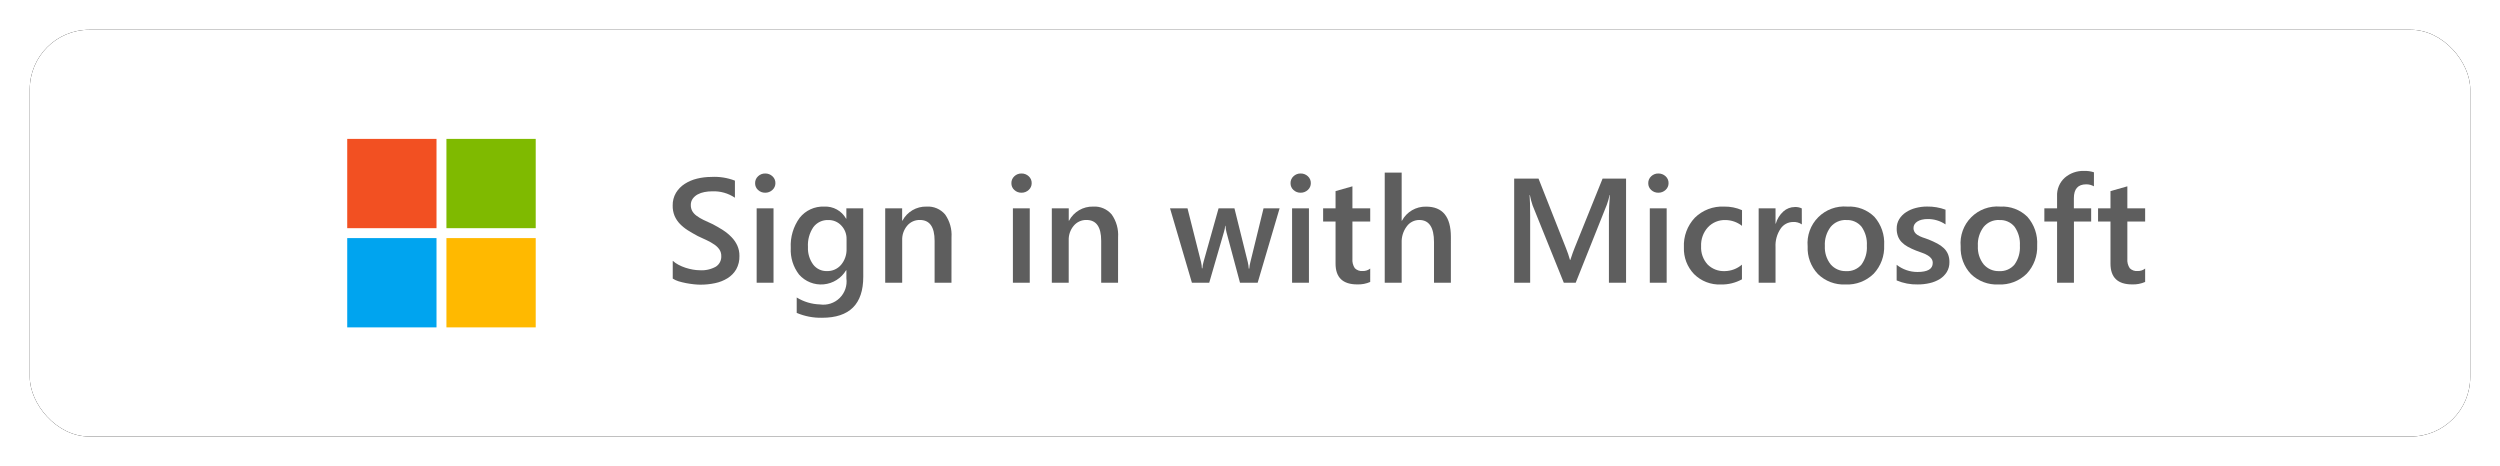 <?xml version="1.0" encoding="UTF-8"?>
<svg width="252px" height="47px" viewBox="0 0 252 47" version="1.1" xmlns="http://www.w3.org/2000/svg" xmlns:xlink="http://www.w3.org/1999/xlink">
    <title>btn-logo-sign-in-with-microsoft</title>
    <defs>
        <rect id="path-1" x="0" y="0" width="246" height="41" rx="6"></rect>
        <filter x="-1.8%" y="-11.0%" width="103.7%" height="122.0%" filterUnits="objectBoundingBox" id="filter-2">
            <feOffset dx="0" dy="0" in="SourceAlpha" result="shadowOffsetOuter1"></feOffset>
            <feGaussianBlur stdDeviation="1.5" in="shadowOffsetOuter1" result="shadowBlurOuter1"></feGaussianBlur>
            <feColorMatrix values="0 0 0 0 0   0 0 0 0 0   0 0 0 0 0  0 0 0 0.2 0" type="matrix" in="shadowBlurOuter1"></feColorMatrix>
        </filter>
    </defs>
    <g id="Page-1" stroke="none" stroke-width="1" fill="none" fill-rule="evenodd">
        <g id="website-login-page" transform="translate(-69, -374)" fill-rule="nonzero">
            <g id="Group-4" transform="translate(0, 106)">
                <g id="Group-2" transform="translate(72, 128)">
                    <g id="btn-logo-sign-in-with-microsoft" transform="translate(0, 143)">
                        <g id="Rectangle">
                            <use fill="black" fill-opacity="1" filter="url(#filter-2)" xlink:href="#path-1"></use>
                            <use fill="#FFFFFF" xlink:href="#path-1"></use>
                        </g>
                        <g id="logo-sign-in-with-microsoft" transform="translate(32, 11)">
                            <path d="M32.812,14.082 L32.812,12.288 C32.987,12.445 33.18,12.579 33.388,12.688 C33.615,12.808 33.851,12.908 34.095,12.988 C34.339,13.068 34.589,13.13 34.842,13.175 C35.069,13.217 35.299,13.238 35.53,13.24 C36.1,13.28 36.668,13.153 37.167,12.875 C37.522,12.641 37.726,12.237 37.705,11.813 C37.711,11.584 37.649,11.358 37.526,11.164 C37.392,10.968 37.222,10.798 37.026,10.664 C36.786,10.499 36.533,10.353 36.269,10.229 C35.978,10.09 35.666,9.944 35.334,9.793 C34.978,9.603 34.647,9.41 34.334,9.215 C34.043,9.031 33.774,8.814 33.534,8.567 C33.31,8.334 33.129,8.063 33,7.767 C32.864,7.435 32.798,7.079 32.806,6.72 C32.795,6.269 32.91,5.824 33.139,5.435 C33.36,5.072 33.661,4.765 34.018,4.535 C34.399,4.29 34.819,4.112 35.26,4.007 C35.725,3.893 36.201,3.835 36.68,3.835 C37.498,3.786 38.316,3.914 39.08,4.209 L39.08,5.93 C38.402,5.475 37.596,5.249 36.78,5.285 C36.521,5.285 36.262,5.31 36.007,5.359 C35.766,5.403 35.534,5.484 35.318,5.6 C35.123,5.706 34.955,5.854 34.824,6.033 C34.694,6.219 34.627,6.443 34.634,6.67 C34.629,6.882 34.679,7.092 34.78,7.278 C34.889,7.462 35.035,7.621 35.209,7.746 C35.425,7.905 35.655,8.044 35.897,8.16 C36.168,8.294 36.481,8.44 36.839,8.596 C37.204,8.786 37.549,8.986 37.875,9.196 C38.186,9.396 38.473,9.631 38.731,9.896 C38.973,10.142 39.172,10.429 39.317,10.742 C39.467,11.074 39.541,11.436 39.534,11.8 C39.549,12.27 39.438,12.735 39.212,13.148 C38.999,13.511 38.701,13.817 38.344,14.04 C37.958,14.28 37.532,14.449 37.087,14.54 C36.594,14.646 36.091,14.698 35.587,14.695 C35.411,14.695 35.195,14.681 34.938,14.655 C34.681,14.629 34.42,14.588 34.151,14.538 C33.894,14.489 33.64,14.426 33.39,14.351 C33.186,14.287 32.992,14.197 32.812,14.082 L32.812,14.082 Z" id="Path" fill="#5E5E5E"></path>
                            <path d="M42.129,5.426 C41.865,5.431 41.609,5.334 41.415,5.154 C41.218,4.98 41.109,4.728 41.115,4.466 C41.109,4.2 41.218,3.945 41.415,3.766 C41.607,3.583 41.864,3.483 42.129,3.488 C42.4,3.482 42.663,3.581 42.861,3.766 C43.059,3.944 43.168,4.2 43.161,4.466 C43.163,4.725 43.054,4.972 42.861,5.144 C42.664,5.33 42.401,5.432 42.129,5.426 Z M42.971,14.5 L41.271,14.5 L41.271,7 L42.971,7 L42.971,14.5 Z" id="Shape" fill="#5E5E5E"></path>
                            <path d="M52.017,13.9 C52.017,16.654 50.633,18.031 47.864,18.031 C46.987,18.05 46.116,17.883 45.308,17.54 L45.308,15.986 C46.012,16.42 46.818,16.661 47.645,16.686 C48.374,16.796 49.112,16.557 49.638,16.04 C50.164,15.523 50.415,14.789 50.317,14.058 L50.317,13.24 L50.288,13.24 C49.805,14.048 48.965,14.577 48.028,14.663 C47.09,14.75 46.168,14.383 45.546,13.676 C44.954,12.91 44.657,11.958 44.708,10.992 C44.65,9.905 44.968,8.832 45.608,7.952 C46.206,7.202 47.126,6.783 48.084,6.824 C48.989,6.778 49.841,7.25 50.284,8.04 L50.313,8.04 L50.313,7 L52.013,7 L52.017,13.9 Z M50.333,11.065 L50.333,10.092 C50.343,9.59 50.155,9.104 49.809,8.74 C49.474,8.373 48.997,8.169 48.5,8.18 C47.909,8.154 47.343,8.421 46.988,8.894 C46.59,9.482 46.398,10.185 46.442,10.894 C46.41,11.526 46.595,12.15 46.966,12.663 C47.294,13.095 47.811,13.341 48.353,13.325 C48.901,13.342 49.426,13.11 49.782,12.693 C50.161,12.237 50.358,11.657 50.333,11.064 L50.333,11.065 Z" id="Shape" fill="#5E5E5E"></path>
                            <path d="M60.908,14.5 L59.208,14.5 L59.208,10.273 C59.208,8.873 58.713,8.173 57.722,8.173 C57.228,8.162 56.756,8.376 56.44,8.755 C56.097,9.166 55.919,9.689 55.94,10.224 L55.94,14.5 L54.229,14.5 L54.229,7 L55.936,7 L55.936,8.245 L55.965,8.245 C56.441,7.347 57.384,6.796 58.4,6.824 C59.113,6.779 59.806,7.074 60.268,7.619 C60.74,8.289 60.968,9.101 60.912,9.919 L60.908,14.5 Z" id="Path" fill="#5E5E5E"></path>
                            <path d="M67.962,5.426 C67.698,5.431 67.442,5.334 67.248,5.154 C67.051,4.98 66.942,4.728 66.948,4.466 C66.942,4.2 67.051,3.945 67.248,3.766 C67.44,3.583 67.697,3.483 67.962,3.488 C68.233,3.482 68.496,3.581 68.694,3.766 C68.892,3.944 69.001,4.2 68.994,4.466 C68.996,4.725 68.887,4.972 68.694,5.144 C68.497,5.33 68.234,5.432 67.962,5.426 L67.962,5.426 Z M68.8,14.5 L67.1,14.5 L67.1,7 L68.8,7 L68.8,14.5 Z" id="Shape" fill="#5E5E5E"></path>
                            <path d="M77.7,14.5 L76,14.5 L76,10.273 C76,8.873 75.505,8.173 74.514,8.173 C74.02,8.162 73.548,8.376 73.232,8.755 C72.887,9.165 72.706,9.688 72.726,10.224 L72.726,14.5 L71.023,14.5 L71.023,7 L72.73,7 L72.73,8.245 L72.76,8.245 C73.235,7.348 74.177,6.798 75.191,6.824 C75.904,6.779 76.597,7.074 77.059,7.619 C77.531,8.289 77.759,9.101 77.703,9.919 L77.7,14.5 Z" id="Path" fill="#5E5E5E"></path>
                            <path d="M93.984,7 L91.772,14.5 L89.992,14.5 L88.631,9.417 C88.575,9.201 88.541,8.981 88.531,8.758 L88.5,8.758 C88.48,8.977 88.436,9.193 88.369,9.402 L86.889,14.502 L85.145,14.502 L82.939,7 L84.7,7 L86.063,12.405 C86.114,12.616 86.143,12.833 86.15,13.05 L86.2,13.05 C86.217,12.827 86.256,12.606 86.317,12.391 L87.832,7 L89.432,7 L90.779,12.428 C90.829,12.639 90.861,12.855 90.874,13.072 L90.926,13.072 C90.942,12.854 90.979,12.639 91.036,12.428 L92.365,7 L93.984,7 Z" id="Path" fill="#5E5E5E"></path>
                            <path d="M96.1,5.426 C95.836,5.431 95.58,5.334 95.386,5.154 C95.189,4.98 95.079,4.728 95.086,4.466 C95.079,4.2 95.189,3.944 95.386,3.766 C95.578,3.583 95.835,3.483 96.1,3.488 C96.371,3.482 96.634,3.581 96.832,3.766 C97.029,3.944 97.139,4.2 97.132,4.466 C97.134,4.725 97.025,4.972 96.832,5.144 C96.635,5.33 96.372,5.432 96.1,5.426 L96.1,5.426 Z M96.941,14.5 L95.241,14.5 L95.241,7 L96.941,7 L96.941,14.5 Z" id="Shape" fill="#5E5E5E"></path>
                            <path d="M103.117,14.42 C102.705,14.601 102.257,14.686 101.807,14.668 C100.352,14.668 99.625,13.97 99.624,12.574 L99.624,8.333 L98.371,8.333 L98.371,7 L99.624,7 L99.624,5.264 L101.324,4.781 L101.324,7 L103.118,7 L103.118,8.333 L101.324,8.333 L101.324,12.083 C101.294,12.418 101.379,12.754 101.565,13.035 C101.778,13.245 102.074,13.35 102.372,13.32 C102.642,13.326 102.905,13.238 103.118,13.072 L103.117,14.42 Z" id="Path" fill="#5E5E5E"></path>
                            <path d="M111.248,14.5 L109.548,14.5 L109.548,10.4 C109.548,8.916 109.052,8.174 108.061,8.174 C107.562,8.174 107.093,8.414 106.801,8.818 C106.445,9.292 106.264,9.875 106.288,10.467 L106.288,14.5 L104.581,14.5 L104.581,3.4 L106.288,3.4 L106.288,8.249 L106.317,8.249 C106.794,7.354 107.735,6.804 108.749,6.828 C110.416,6.828 111.249,7.846 111.249,9.883 L111.248,14.5 Z" id="Path" fill="#5E5E5E"></path>
                            <path d="M128.907,14.5 L127.179,14.5 L127.179,7.7 C127.179,7.143 127.212,6.462 127.279,5.657 L127.25,5.657 C127.179,5.993 127.084,6.323 126.965,6.645 L123.831,14.5 L122.631,14.5 L119.488,6.707 C119.37,6.365 119.277,6.015 119.211,5.66 L119.182,5.66 C119.22,6.08 119.239,6.766 119.24,7.718 L119.24,14.5 L117.629,14.5 L117.629,4 L120.082,4 L122.844,11 C123.004,11.392 123.141,11.792 123.254,12.2 L123.29,12.2 C123.471,11.649 123.617,11.238 123.73,10.97 L126.541,4 L128.907,4 L128.907,14.5 Z" id="Path" fill="#5E5E5E"></path>
                            <path d="M132.158,5.426 C131.894,5.431 131.638,5.334 131.444,5.154 C131.247,4.98 131.138,4.728 131.144,4.466 C131.138,4.2 131.247,3.945 131.444,3.766 C131.636,3.583 131.893,3.483 132.158,3.488 C132.429,3.482 132.692,3.582 132.891,3.766 C133.088,3.944 133.198,4.2 133.191,4.466 C133.193,4.725 133.084,4.972 132.891,5.144 C132.693,5.33 132.43,5.432 132.158,5.426 L132.158,5.426 Z M133,14.5 L131.3,14.5 L131.3,7 L133,7 L133,14.5 Z" id="Shape" fill="#5E5E5E"></path>
                            <path d="M140.589,14.156 C139.937,14.515 139.202,14.694 138.458,14.676 C137.453,14.719 136.476,14.341 135.763,13.632 C135.067,12.907 134.696,11.93 134.737,10.926 C134.685,9.825 135.082,8.751 135.837,7.948 C136.62,7.179 137.689,6.772 138.785,6.824 C139.407,6.812 140.025,6.934 140.595,7.184 L140.595,8.766 C140.118,8.392 139.531,8.185 138.925,8.18 C138.259,8.158 137.616,8.423 137.159,8.908 C136.687,9.428 136.44,10.114 136.471,10.816 C136.434,11.491 136.667,12.152 137.119,12.654 C137.577,13.114 138.209,13.359 138.858,13.328 C139.493,13.319 140.105,13.089 140.587,12.676 L140.589,14.156 Z" id="Path" fill="#5E5E5E"></path>
                            <path d="M146.625,8.619 C146.365,8.441 146.052,8.356 145.738,8.377 C145.231,8.379 144.758,8.635 144.479,9.059 C144.115,9.605 143.937,10.255 143.973,10.911 L143.973,14.5 L142.273,14.5 L142.273,7 L143.973,7 L143.973,8.545 L144,8.545 C144.133,8.07 144.399,7.642 144.766,7.312 C145.083,7.026 145.494,6.868 145.92,6.868 C146.161,6.855 146.402,6.903 146.62,7.008 L146.625,8.619 Z" id="Path" fill="#5E5E5E"></path>
                            <path d="M151.02,14.676 C149.99,14.725 148.986,14.345 148.247,13.625 C147.537,12.875 147.163,11.869 147.211,10.838 C147.115,9.751 147.503,8.677 148.273,7.903 C149.042,7.129 150.114,6.734 151.202,6.824 C152.22,6.765 153.216,7.14 153.941,7.857 C154.632,8.645 154.985,9.674 154.923,10.721 C154.973,11.783 154.591,12.82 153.864,13.596 C153.108,14.336 152.077,14.728 151.02,14.676 L151.02,14.676 Z M151.1,8.176 C150.494,8.15 149.912,8.409 149.525,8.876 C149.111,9.427 148.906,10.107 148.946,10.795 C148.908,11.464 149.116,12.125 149.532,12.651 C149.924,13.104 150.501,13.354 151.1,13.329 C151.69,13.363 152.262,13.116 152.642,12.663 C153.034,12.11 153.224,11.439 153.18,10.763 C153.223,10.083 153.033,9.409 152.642,8.852 C152.265,8.395 151.692,8.145 151.1,8.18 L151.1,8.176 Z" id="Shape" fill="#5E5E5E"></path>
                            <path d="M156.182,14.266 L156.182,12.691 C156.781,13.162 157.52,13.417 158.282,13.416 C159.308,13.416 159.821,13.113 159.82,12.508 C159.825,12.352 159.778,12.199 159.688,12.072 C159.591,11.944 159.471,11.836 159.333,11.754 C159.167,11.652 158.99,11.569 158.806,11.504 C158.606,11.432 158.38,11.349 158.129,11.256 C157.844,11.145 157.566,11.015 157.297,10.867 C157.07,10.744 156.862,10.587 156.682,10.402 C156.52,10.232 156.394,10.032 156.312,9.812 C156.224,9.565 156.181,9.305 156.187,9.043 C156.18,8.707 156.269,8.376 156.443,8.088 C156.618,7.806 156.854,7.567 157.133,7.388 C157.434,7.194 157.765,7.05 158.113,6.963 C158.484,6.867 158.866,6.819 159.249,6.82 C159.883,6.81 160.514,6.917 161.109,7.135 L161.109,8.622 C160.574,8.258 159.94,8.069 159.293,8.08 C159.097,8.077 158.901,8.099 158.711,8.146 C158.554,8.182 158.405,8.244 158.268,8.329 C158.152,8.4 158.054,8.496 157.982,8.611 C157.915,8.72 157.88,8.846 157.882,8.974 C157.876,9.117 157.911,9.259 157.982,9.384 C158.058,9.506 158.16,9.608 158.282,9.684 C158.435,9.778 158.597,9.857 158.765,9.918 C158.953,9.988 159.169,10.065 159.414,10.148 C159.71,10.267 159.999,10.4 160.281,10.548 C160.52,10.672 160.741,10.828 160.937,11.013 C161.115,11.182 161.257,11.387 161.354,11.613 C161.458,11.87 161.508,12.146 161.501,12.423 C161.51,12.775 161.418,13.122 161.237,13.423 C161.06,13.706 160.82,13.946 160.537,14.123 C160.224,14.316 159.881,14.456 159.522,14.536 C159.125,14.629 158.718,14.674 158.31,14.672 C157.58,14.69 156.854,14.552 156.182,14.266 L156.182,14.266 Z" id="Path" fill="#5E5E5E"></path>
                            <path d="M166.443,14.676 C165.413,14.725 164.409,14.345 163.671,13.625 C162.961,12.876 162.587,11.869 162.635,10.838 C162.539,9.751 162.927,8.677 163.697,7.903 C164.466,7.129 165.538,6.734 166.626,6.824 C167.644,6.765 168.64,7.14 169.365,7.857 C170.056,8.645 170.409,9.674 170.347,10.721 C170.397,11.783 170.015,12.82 169.288,13.596 C168.532,14.337 167.5,14.728 166.443,14.676 L166.443,14.676 Z M166.523,8.176 C165.918,8.15 165.335,8.409 164.949,8.876 C164.535,9.427 164.329,10.107 164.37,10.795 C164.332,11.465 164.54,12.125 164.956,12.651 C165.348,13.104 165.925,13.354 166.523,13.329 C167.113,13.364 167.685,13.117 168.065,12.663 C168.458,12.11 168.648,11.439 168.604,10.763 C168.647,10.083 168.457,9.409 168.065,8.852 C167.688,8.395 167.115,8.145 166.523,8.18 L166.523,8.176 Z" id="Shape" fill="#5E5E5E"></path>
                            <path d="M176.067,4.781 C175.828,4.645 175.558,4.576 175.283,4.581 C174.458,4.581 174.046,5.048 174.046,5.981 L174.046,7 L175.789,7 L175.789,8.333 L174.053,8.333 L174.053,14.5 L172.353,14.5 L172.353,8.333 L171.071,8.333 L171.071,7 L172.353,7 L172.353,5.784 C172.318,5.075 172.603,4.388 173.13,3.913 C173.667,3.449 174.36,3.205 175.07,3.229 C175.409,3.216 175.747,3.262 176.07,3.367 L176.067,4.781 Z" id="Path" fill="#5E5E5E"></path>
                            <path d="M181.23,14.42 C180.818,14.601 180.37,14.686 179.92,14.668 C178.465,14.668 177.738,13.97 177.737,12.574 L177.737,8.333 L176.484,8.333 L176.484,7 L177.737,7 L177.737,5.264 L179.437,4.781 L179.437,7 L181.23,7 L181.23,8.333 L179.437,8.333 L179.437,12.083 C179.407,12.418 179.492,12.754 179.678,13.035 C179.89,13.246 180.186,13.35 180.484,13.32 C180.754,13.326 181.018,13.239 181.23,13.072 L181.23,14.42 Z" id="Path" fill="#5E5E5E"></path>
                            <rect id="Rectangle" fill="#F25022" x="0" y="0" width="9" height="9"></rect>
                            <rect id="Rectangle" fill="#00A4EF" x="0" y="10" width="9" height="9"></rect>
                            <rect id="Rectangle" fill="#7FBA00" x="10" y="0" width="9" height="9"></rect>
                            <rect id="Rectangle" fill="#FFB900" x="10" y="10" width="9" height="9"></rect>
                        </g>
                    </g>
                </g>
            </g>
        </g>
    </g>
</svg>